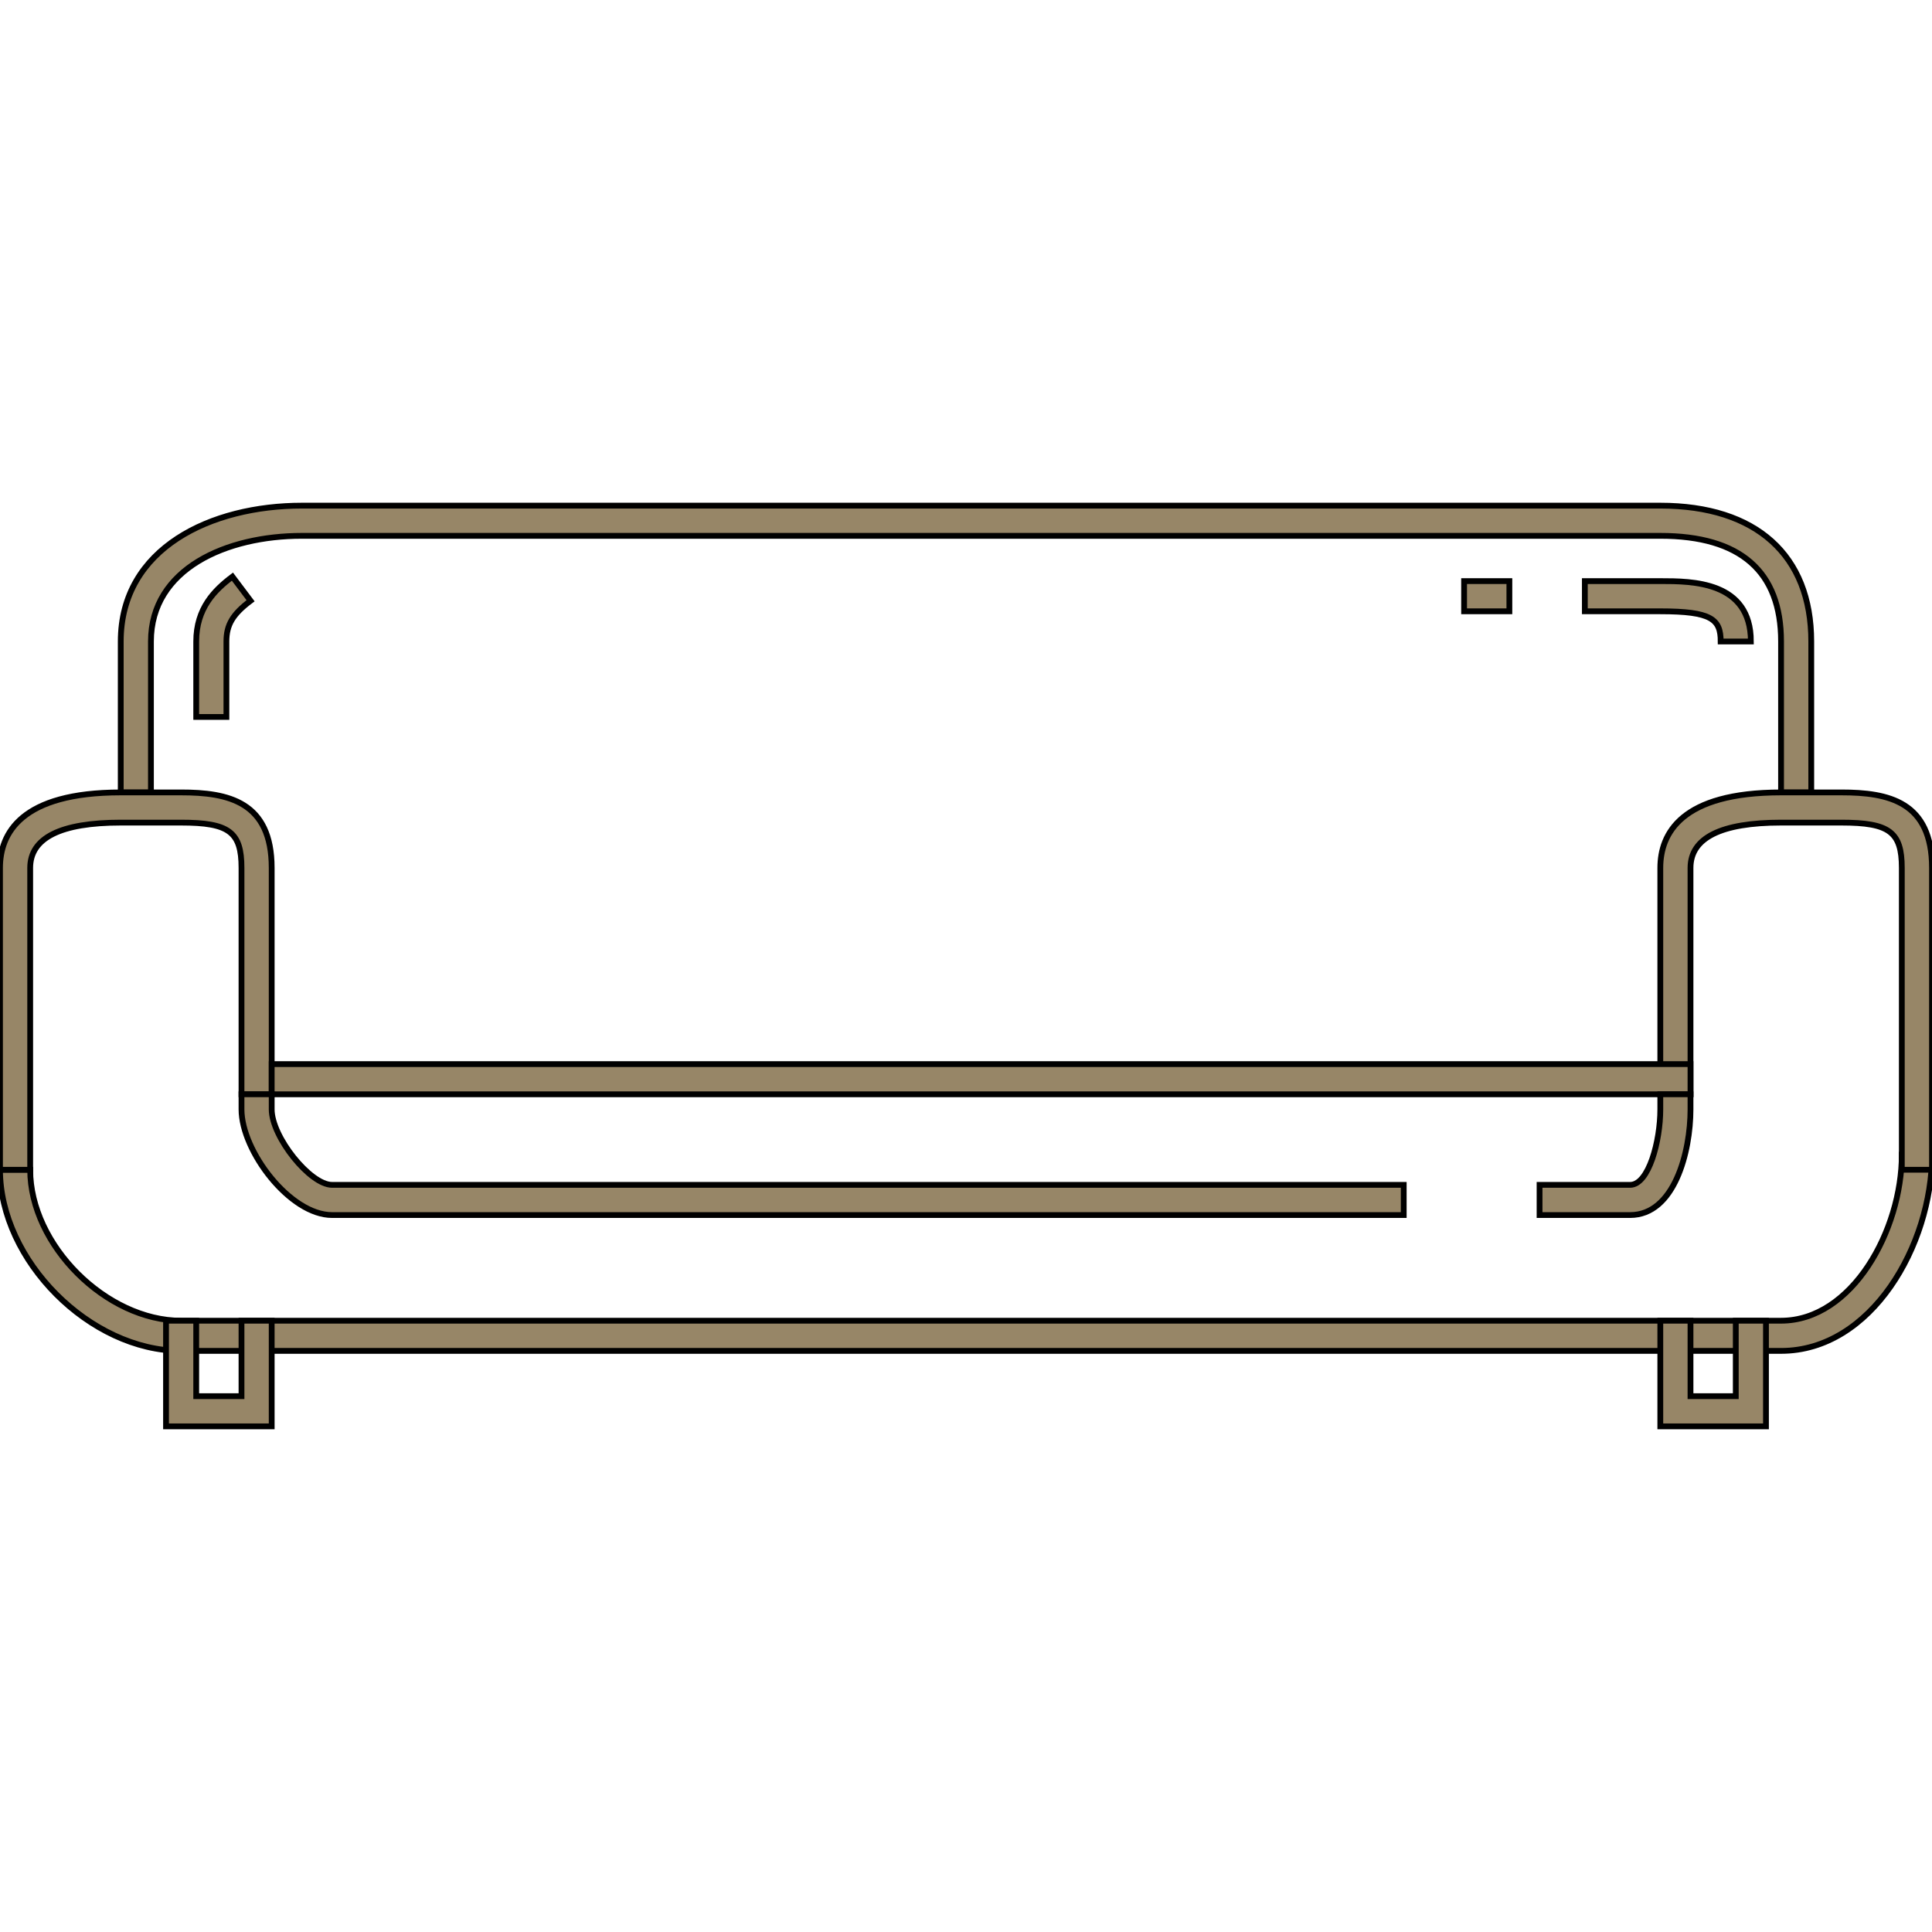 <!DOCTYPE svg PUBLIC "-//W3C//DTD SVG 1.1//EN" "http://www.w3.org/Graphics/SVG/1.1/DTD/svg11.dtd">
<!-- Uploaded to: SVG Repo, www.svgrepo.com, Transformed by: SVG Repo Mixer Tools -->
<svg fill="#978667" version="1.1" id="Layer_1" xmlns="http://www.w3.org/2000/svg" xmlns:xlink="http://www.w3.org/1999/xlink" viewBox="0 0 512 512" xml:space="preserve" width="800px" height="800px" stroke="#000000" stroke-width="1.536">

<g id="SVGRepo_bgCarrier" stroke-width="0"/>

<g id="SVGRepo_tracerCarrier" stroke-linecap="round" stroke-linejoin="round"/>

<g id="SVGRepo_iconCarrier"> <g> <g> <path d="M504,306c0,20-13.144,44-32,44H48c-19.812,0-40-20-40-40H0c0,24,23.776,48,48,48h424c23.928,0,40-28,40-52H504z"/> </g> </g> <g> <g> <path d="M440,134H80c-23.892,0-48,11.132-48,36v40h8v-40c0-19.34,20.088-28,40-28h360c21.236,0,32,9.42,32,28v40h8v-40 C480,147.12,465.42,134,440,134z"/> </g> </g> <g> <g> <path d="M48,210H32c-26.448,0-32,10.876-32,20v80h8v-80c0-7.964,8.076-12,24-12h16c12.712,0,16,2.468,16,12v60h8v-60 C72,212.424,60.464,210,48,210z"/> </g> </g> <g> <g> <path d="M488,210h-16c-26.448,0-32,10.876-32,20v60h8v-60c0-7.964,8.076-12,24-12h16c12.712,0,16,2.468,16,12v80h8v-80 C512,212.424,500.464,210,488,210z"/> </g> </g> <g> <g> <rect x="72" y="282" width="376" height="8"/> </g> </g> <g> <g> <polygon points="64,350 64,370 52,370 52,350 44,350 44,378 72,378 72,350 "/> </g> </g> <g> <g> <polygon points="460,350 460,370 448,370 448,350 440,350 440,378 468,378 468,350 "/> </g> </g> <g> <g> <path d="M88,314c-5.832,0-16-12.712-16-20v-4h-8v4c0,11.056,12.872,28,24,28h284v-8H88z"/> </g> </g> <g> <g> <path d="M440,290v4c0,8.352-3.044,20-8,20h-24v8h24c11.74,0,16-16.744,16-28v-4H440z"/> </g> </g> <g> <g> <g> <path d="M52,170v20h8v-20c0-4.412,1.676-7.236,6.404-10.792l-4.808-6.392C56.848,156.384,52,161.22,52,170z"/> <path d="M440,154h-20v8h20c13.584,0,16,2.096,16,8h8C464,154,448.388,154,440,154z"/> <rect x="388" y="154" width="12" height="8"/> </g> </g> </g> </g>

</svg>